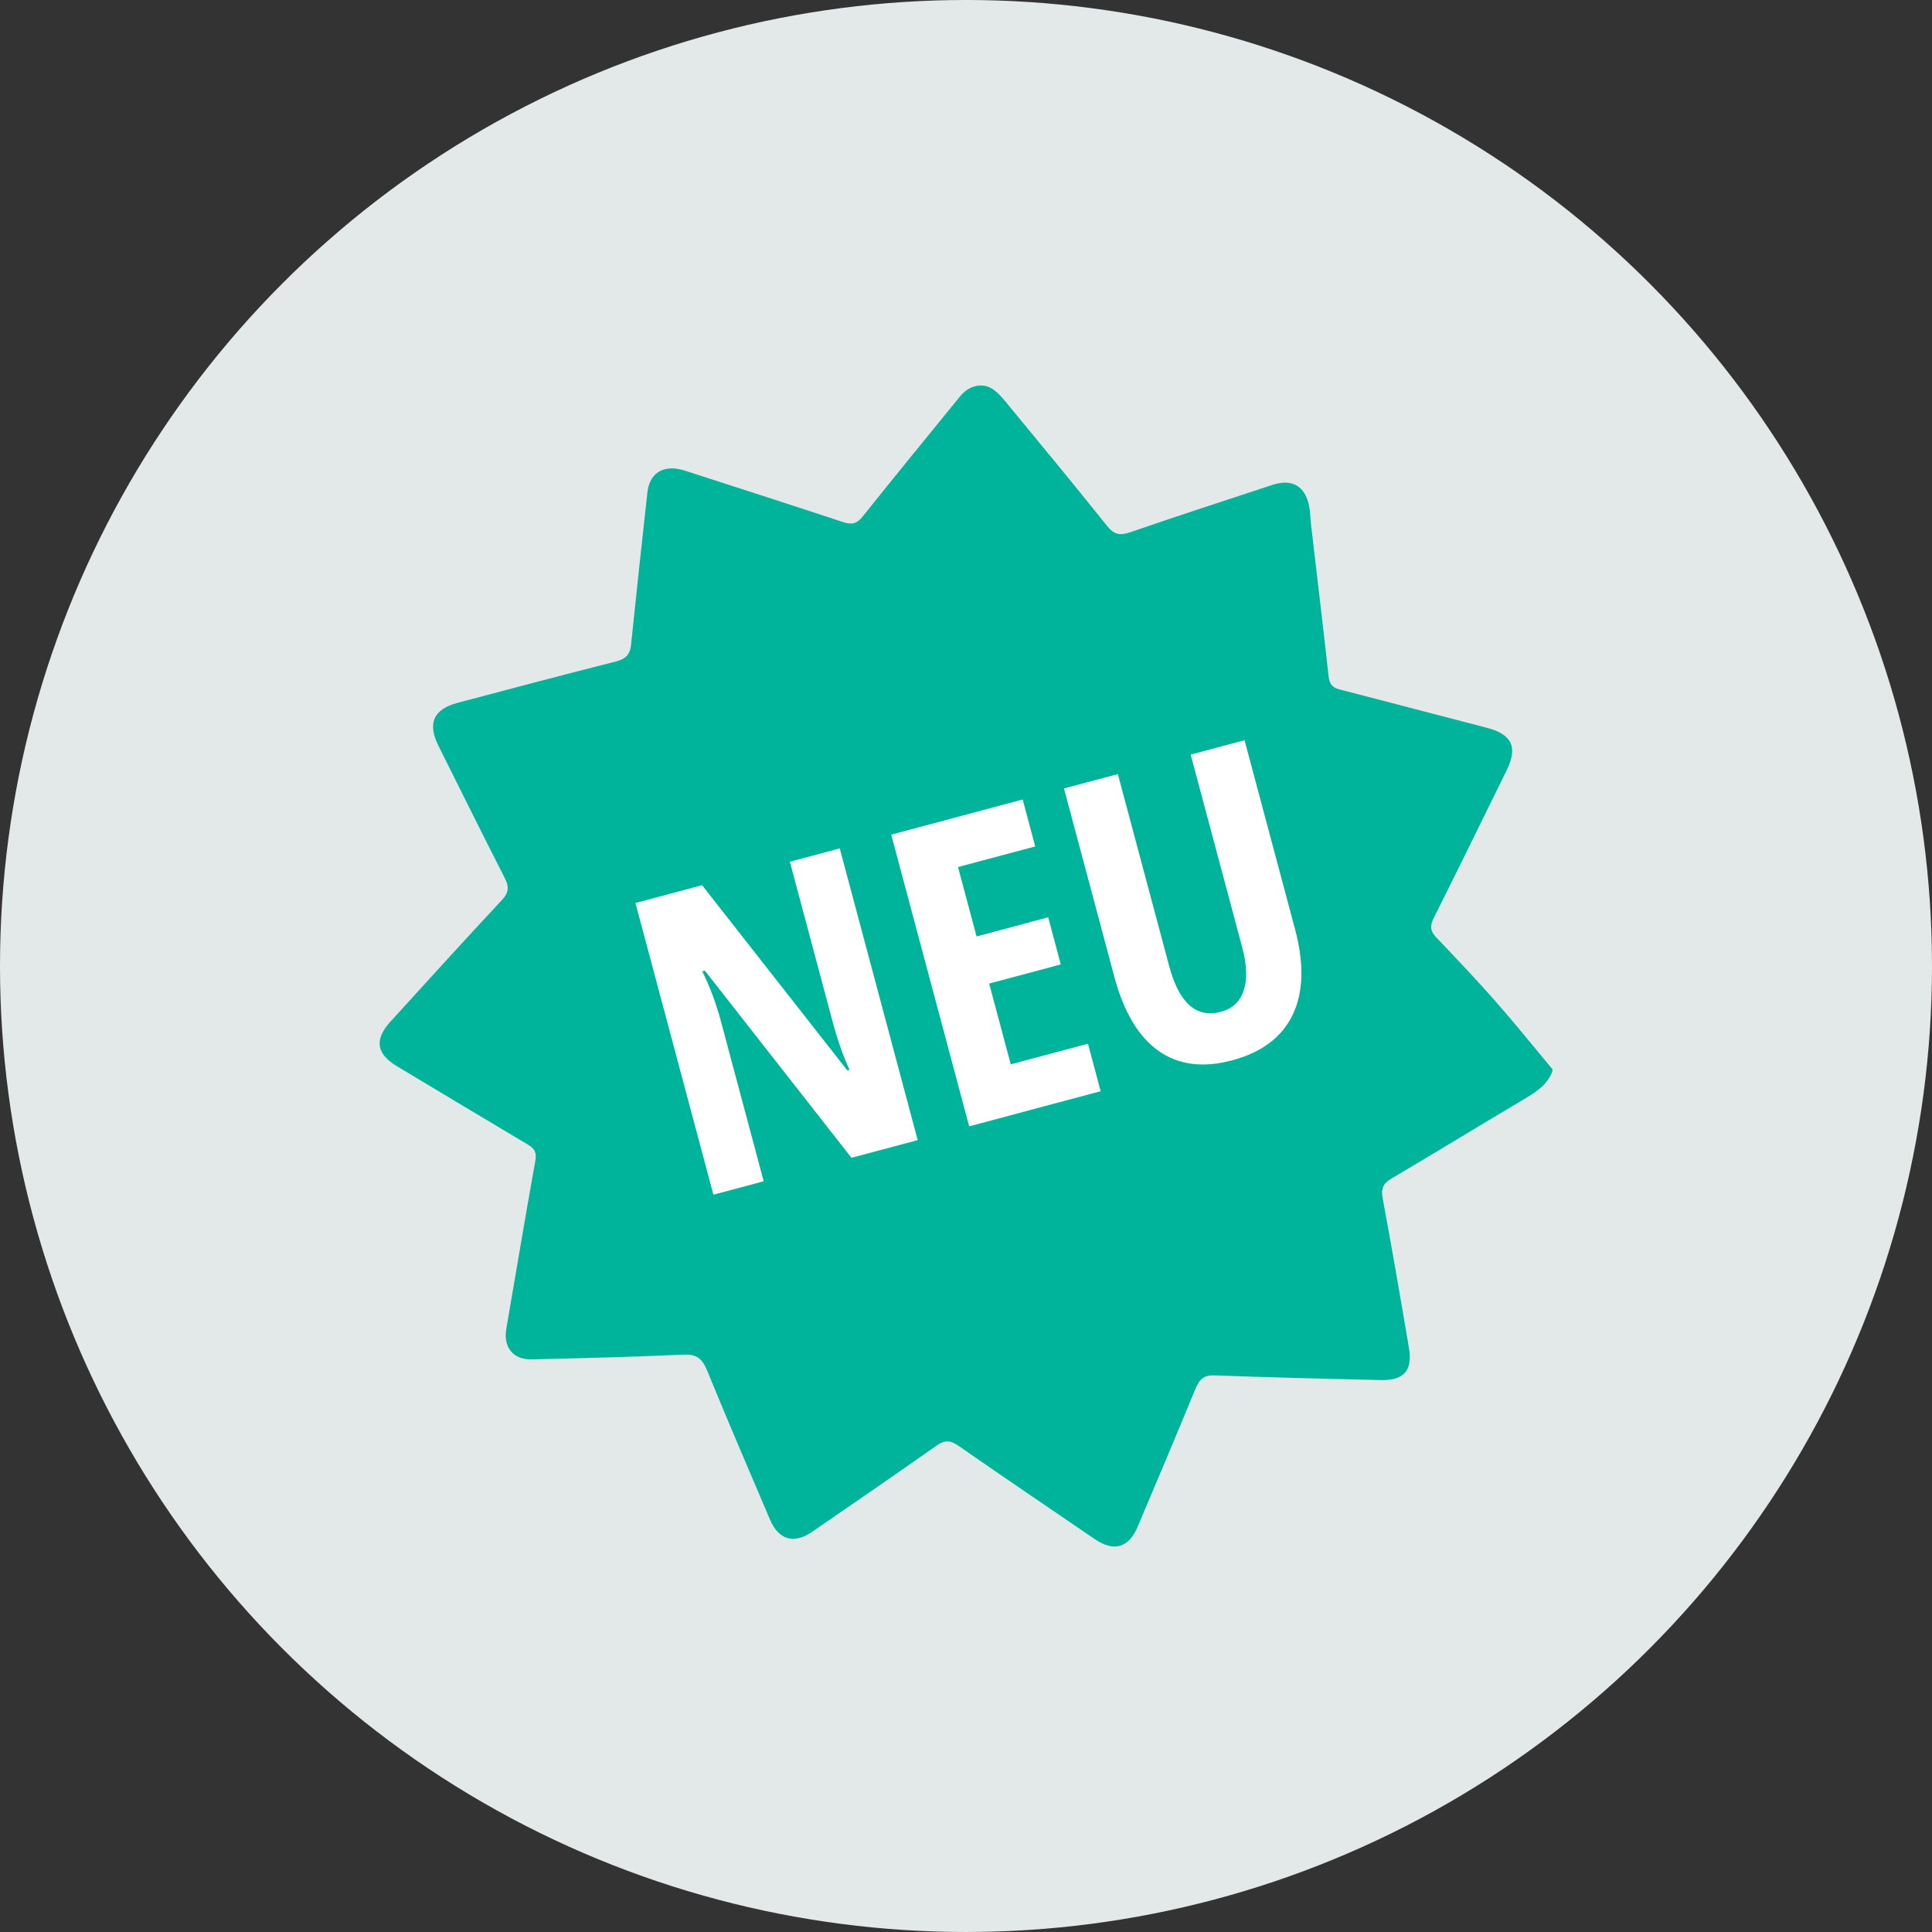 <?xml version="1.0" encoding="utf-8"?>
<!-- Generator: Adobe Illustrator 16.0.0, SVG Export Plug-In . SVG Version: 6.00 Build 0)  -->
<!DOCTYPE svg PUBLIC "-//W3C//DTD SVG 1.1//EN" "http://www.w3.org/Graphics/SVG/1.1/DTD/svg11.dtd">
<svg version="1.1" id="Ebene_1" xmlns="http://www.w3.org/2000/svg" xmlns:xlink="http://www.w3.org/1999/xlink" x="0px" y="0px"
	 width="413.858px" height="413.858px" viewBox="2090.105 0 413.858 413.858" enable-background="new 2090.105 0 413.858 413.858"
	 xml:space="preserve">
<rect x="2090.105" y="0" width="413.858" height="413.858" fill="#333333" stroke="none"/>
<g>
	<circle fill="#E3E9E8" cx="2297.034" cy="206.928" r="206.929"/>
	<path fill-rule="evenodd" clip-rule="evenodd" fill="#00B39B" d="M2422.642,229.022c0,0.163,0,0.327,0,0.491
		c-1.198,3.11-3.859,4.634-6.542,6.227c-9.361,5.558-18.646,11.243-28.021,16.779c-1.796,1.061-2.154,2.193-1.781,4.203
		c1.977,10.681,3.826,21.385,5.631,32.096c0.801,4.75-1.12,6.924-5.988,6.812c-11.859-0.271-23.721-0.563-35.575-1.005
		c-2.31-0.086-3.321,0.77-4.146,2.781c-4.069,9.914-8.256,19.78-12.424,29.654c-1.914,4.533-5.08,5.429-9.19,2.627
		c-9.738-6.64-19.501-13.244-29.175-19.977c-1.76-1.225-2.987-1.259-4.751-0.014c-8.828,6.229-17.74,12.341-26.648,18.457
		c-3.893,2.672-7.131,1.708-8.996-2.666c-4.523-10.611-9.078-21.211-13.45-31.885c-0.999-2.439-2.142-3.551-4.968-3.423
		c-10.867,0.489-21.747,0.756-32.624,1.018c-3.977,0.097-6.108-2.626-5.435-6.521c2.072-11.989,4.05-23.996,6.219-35.969
		c0.329-1.821-0.155-2.668-1.611-3.531c-9.36-5.557-18.679-11.182-28.018-16.773c-4.42-2.647-4.916-5.696-1.418-9.541
		c7.934-8.724,15.861-17.455,23.906-26.076c1.508-1.617,1.541-2.851,0.59-4.715c-4.802-9.399-9.48-18.86-14.196-28.303
		c-2.395-4.796-1.104-7.824,4.092-9.211c11.292-3.013,22.596-5.984,33.923-8.858c2.045-0.52,3.024-1.459,3.24-3.576
		c1.114-10.885,2.302-21.762,3.503-32.638c0.431-3.903,3.034-5.752,6.881-4.968c0.799,0.162,1.576,0.438,2.354,0.69
		c10.891,3.526,21.791,7.022,32.658,10.621c1.803,0.597,2.939,0.422,4.199-1.158c6.893-8.64,13.909-17.181,20.879-25.758
		c1.867-2.299,4.689-3.044,6.933-1.6c1.072,0.69,1.977,1.711,2.8,2.712c7.289,8.847,14.604,17.673,21.757,26.63
		c1.511,1.893,2.798,2.104,4.98,1.354c10.128-3.485,20.313-6.808,30.49-10.149c4.154-1.363,6.94,0.246,7.808,4.491
		c0.26,1.272,0.251,2.599,0.402,3.896c1.267,10.865,2.579,21.726,3.776,32.599c0.182,1.65,0.77,2.442,2.388,2.856
		c10.531,2.695,21.035,5.498,31.562,8.214c5.303,1.369,6.631,4.145,4.224,9.029c-5.21,10.571-10.373,21.165-15.648,31.704
		c-0.818,1.636-0.792,2.76,0.498,4.112c4.294,4.502,8.582,9.018,12.691,13.688C2414.605,219.208,2418.577,224.157,2422.642,229.022z
		"/>
	<g>
		<path fill="#FFFFFF" d="M2286.69,244.222l-14.189,3.792l-31.413-40.095l-0.556,0.148c1.634,3.257,2.98,6.866,4.039,10.825
			l9.127,34.147l-10.771,2.878l-16.7-62.481l14.275-3.814l31.115,39.671l0.471-0.126c-1.341-2.847-2.563-6.335-3.668-10.467
			l-9.115-34.104l10.686-2.855L2286.69,244.222z"/>
		<path fill="#FFFFFF" d="M2325.879,233.748l-28.164,7.527l-16.699-62.481l28.164-7.527l2.684,10.043l-16.539,4.421l3.976,14.872
			l15.343-4.101l2.695,10.087l-15.342,4.101l4.626,17.309l16.539-4.421L2325.879,233.748z"/>
		<path fill="#FFFFFF" d="M2356.704,158.565l10.805,40.43c1.988,7.436,1.824,13.562-0.49,18.378
			c-2.315,4.816-6.649,8.073-13.002,9.771c-6.213,1.66-11.461,0.98-15.748-2.04c-4.288-3.021-7.448-8.336-9.481-15.942
			l-10.761-40.259l11.539-3.084l10.989,41.113c2.124,7.948,5.821,11.22,11.093,9.811c2.45-0.654,4.074-2.173,4.873-4.554
			s0.699-5.437-0.299-9.17l-11.057-41.369L2356.704,158.565z"/>
	</g>
</g>
</svg>
